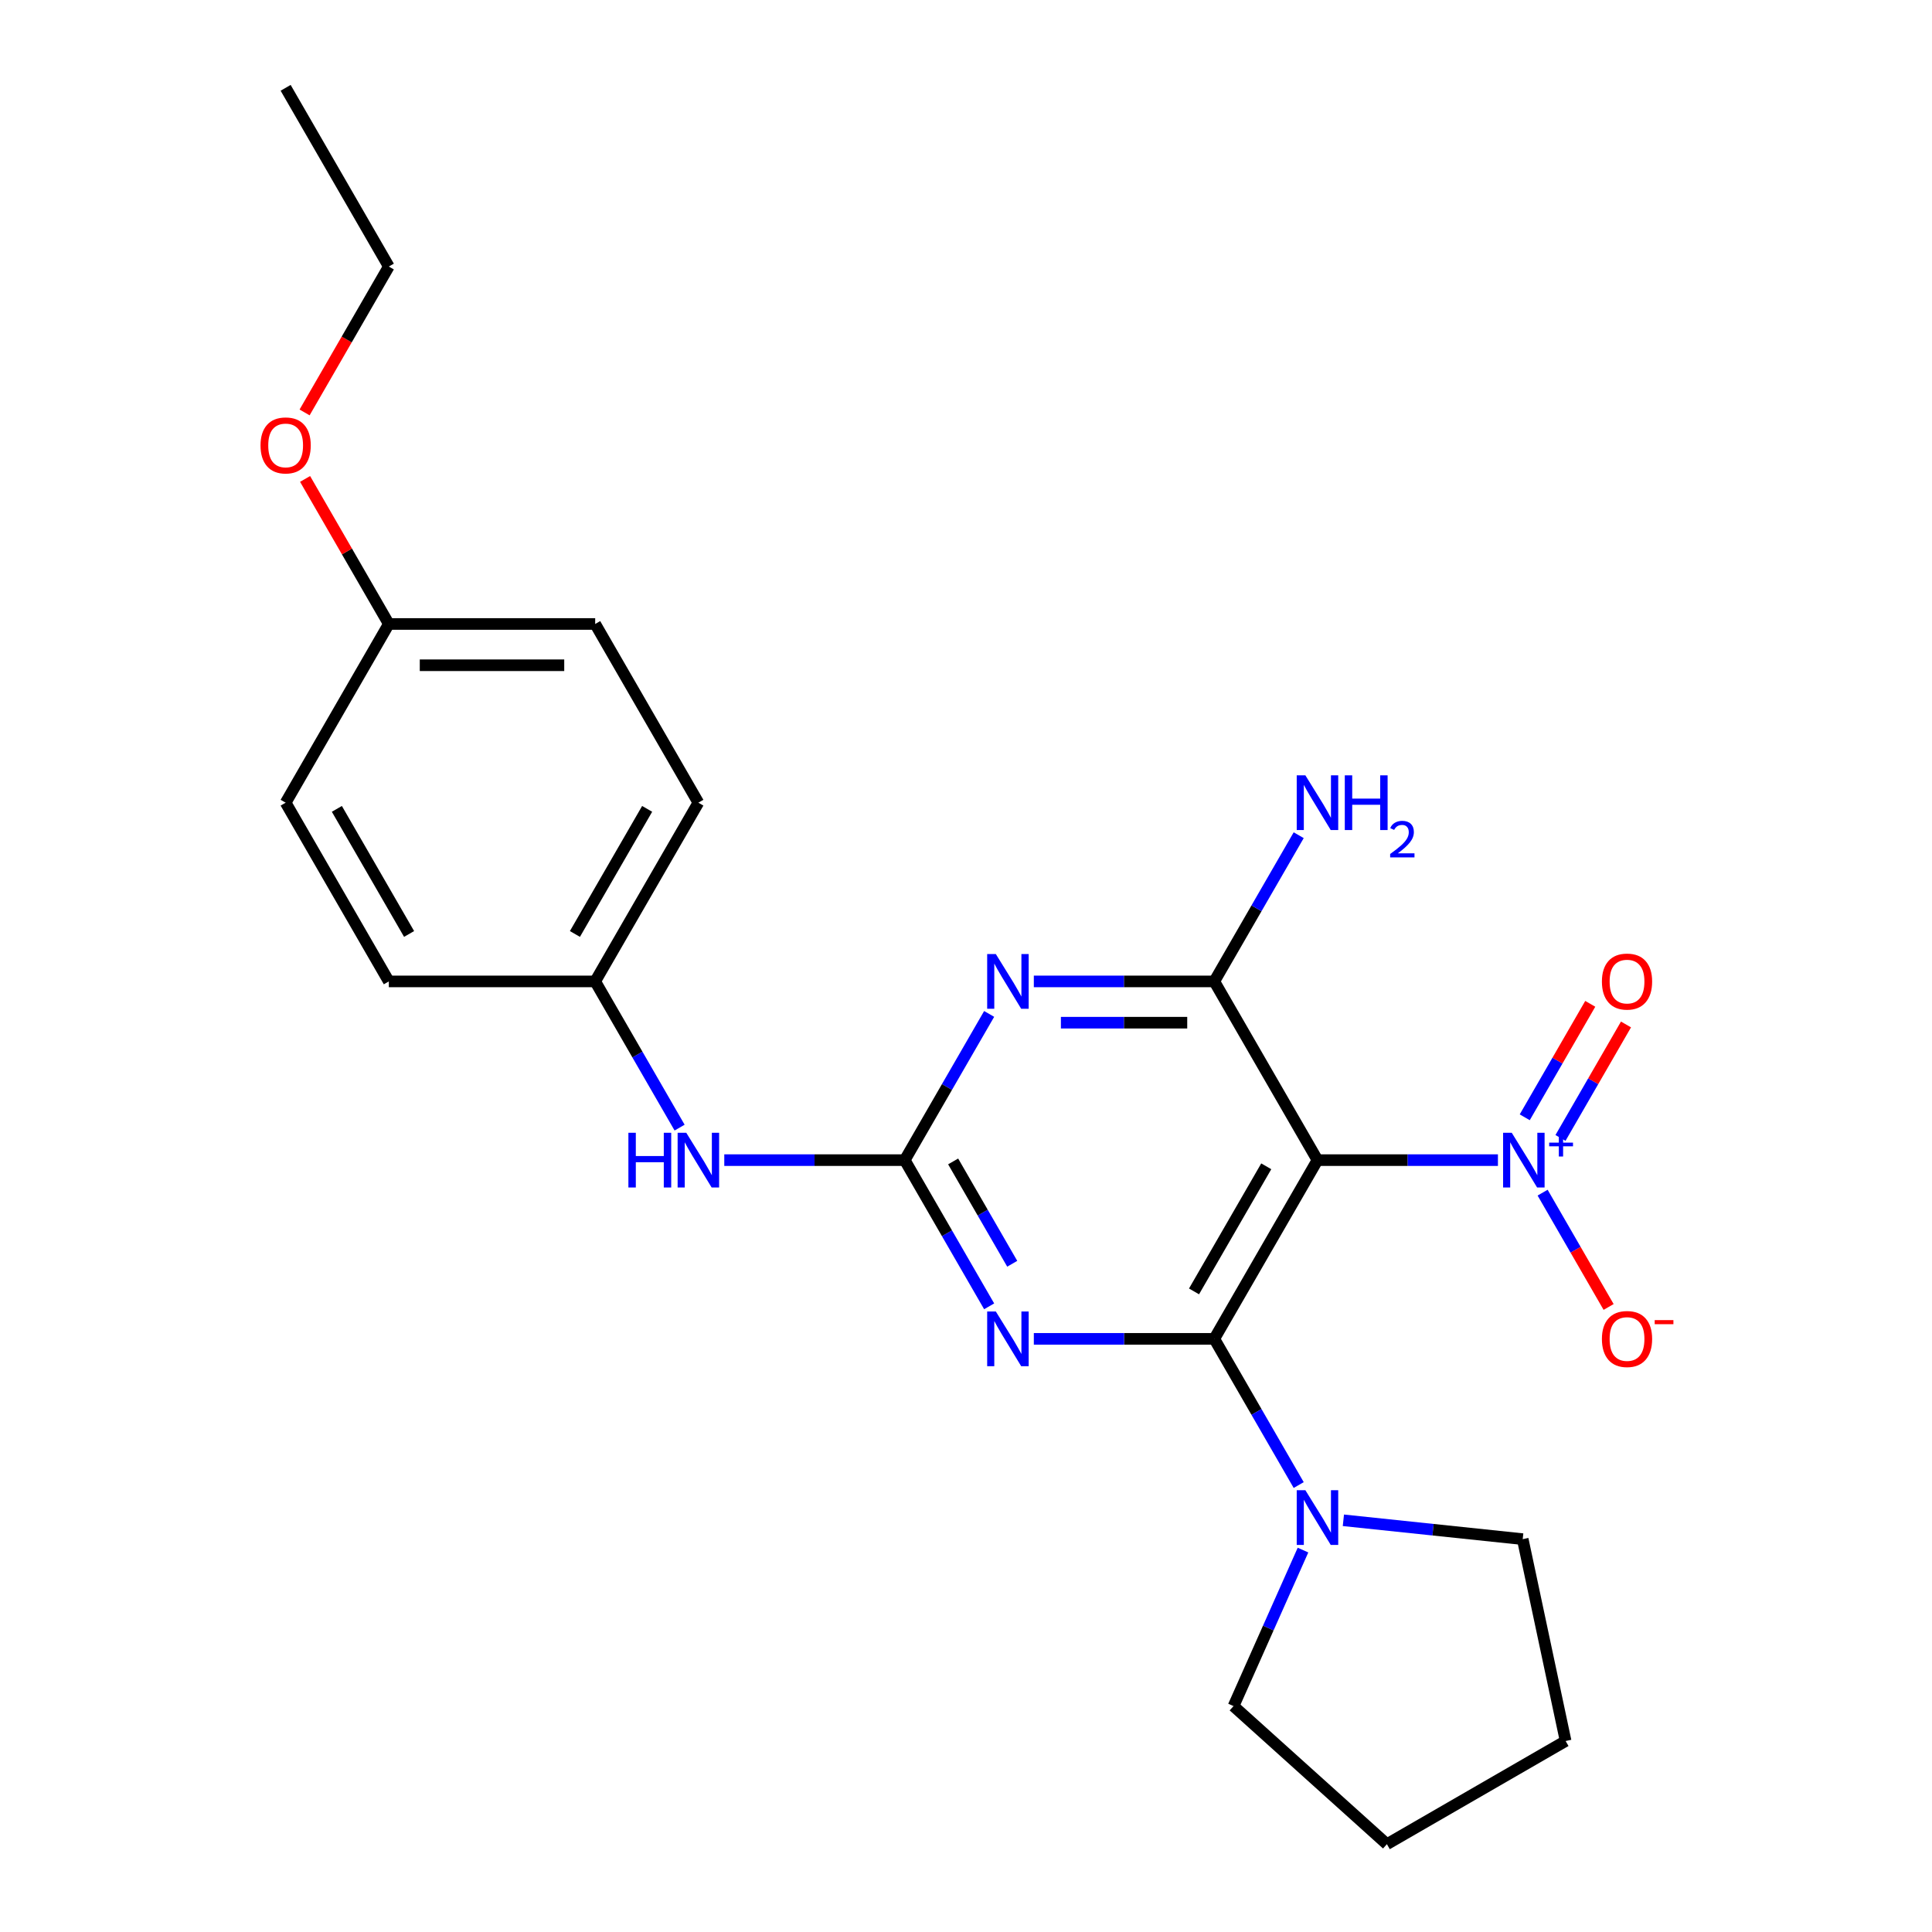 <?xml version='1.0' encoding='iso-8859-1'?>
<svg version='1.1' baseProfile='full'
              xmlns='http://www.w3.org/2000/svg'
                      xmlns:rdkit='http://www.rdkit.org/xml'
                      xmlns:xlink='http://www.w3.org/1999/xlink'
                  xml:space='preserve'
width='1000px' height='1000px' viewBox='0 0 1000 1000'>
<!-- END OF HEADER -->
<rect style='opacity:1.0;fill:#FFFFFF;stroke:none' width='1000' height='1000' x='0' y='0'> </rect>
<path class='bond-0' d='M 628.515,692.987 L 681.923,600.482' style='fill:none;fill-rule:evenodd;stroke:#000000;stroke-width:6px;stroke-linecap:butt;stroke-linejoin:miter;stroke-opacity:1' />
<path class='bond-0' d='M 618.025,668.43 L 655.41,603.677' style='fill:none;fill-rule:evenodd;stroke:#000000;stroke-width:6px;stroke-linecap:butt;stroke-linejoin:miter;stroke-opacity:1' />
<path class='bond-1' d='M 628.515,692.987 L 581.813,692.987' style='fill:none;fill-rule:evenodd;stroke:#000000;stroke-width:6px;stroke-linecap:butt;stroke-linejoin:miter;stroke-opacity:1' />
<path class='bond-1' d='M 581.813,692.987 L 535.11,692.987' style='fill:none;fill-rule:evenodd;stroke:#0000FF;stroke-width:6px;stroke-linecap:butt;stroke-linejoin:miter;stroke-opacity:1' />
<path class='bond-6' d='M 628.515,692.987 L 650.36,730.824' style='fill:none;fill-rule:evenodd;stroke:#000000;stroke-width:6px;stroke-linecap:butt;stroke-linejoin:miter;stroke-opacity:1' />
<path class='bond-6' d='M 650.36,730.824 L 672.206,768.661' style='fill:none;fill-rule:evenodd;stroke:#0000FF;stroke-width:6px;stroke-linecap:butt;stroke-linejoin:miter;stroke-opacity:1' />
<path class='bond-4' d='M 681.923,600.482 L 628.515,507.978' style='fill:none;fill-rule:evenodd;stroke:#000000;stroke-width:6px;stroke-linecap:butt;stroke-linejoin:miter;stroke-opacity:1' />
<path class='bond-5' d='M 681.923,600.482 L 728.625,600.482' style='fill:none;fill-rule:evenodd;stroke:#000000;stroke-width:6px;stroke-linecap:butt;stroke-linejoin:miter;stroke-opacity:1' />
<path class='bond-5' d='M 728.625,600.482 L 775.327,600.482' style='fill:none;fill-rule:evenodd;stroke:#0000FF;stroke-width:6px;stroke-linecap:butt;stroke-linejoin:miter;stroke-opacity:1' />
<path class='bond-3' d='M 511.983,676.157 L 490.137,638.32' style='fill:none;fill-rule:evenodd;stroke:#0000FF;stroke-width:6px;stroke-linecap:butt;stroke-linejoin:miter;stroke-opacity:1' />
<path class='bond-3' d='M 490.137,638.32 L 468.292,600.482' style='fill:none;fill-rule:evenodd;stroke:#000000;stroke-width:6px;stroke-linecap:butt;stroke-linejoin:miter;stroke-opacity:1' />
<path class='bond-3' d='M 523.93,654.124 L 508.638,627.638' style='fill:none;fill-rule:evenodd;stroke:#0000FF;stroke-width:6px;stroke-linecap:butt;stroke-linejoin:miter;stroke-opacity:1' />
<path class='bond-3' d='M 508.638,627.638 L 493.347,601.152' style='fill:none;fill-rule:evenodd;stroke:#000000;stroke-width:6px;stroke-linecap:butt;stroke-linejoin:miter;stroke-opacity:1' />
<path class='bond-2' d='M 511.983,524.808 L 490.137,562.645' style='fill:none;fill-rule:evenodd;stroke:#0000FF;stroke-width:6px;stroke-linecap:butt;stroke-linejoin:miter;stroke-opacity:1' />
<path class='bond-2' d='M 490.137,562.645 L 468.292,600.482' style='fill:none;fill-rule:evenodd;stroke:#000000;stroke-width:6px;stroke-linecap:butt;stroke-linejoin:miter;stroke-opacity:1' />
<path class='bond-24' d='M 535.11,507.978 L 581.813,507.978' style='fill:none;fill-rule:evenodd;stroke:#0000FF;stroke-width:6px;stroke-linecap:butt;stroke-linejoin:miter;stroke-opacity:1' />
<path class='bond-24' d='M 581.813,507.978 L 628.515,507.978' style='fill:none;fill-rule:evenodd;stroke:#000000;stroke-width:6px;stroke-linecap:butt;stroke-linejoin:miter;stroke-opacity:1' />
<path class='bond-24' d='M 549.121,529.341 L 581.813,529.341' style='fill:none;fill-rule:evenodd;stroke:#0000FF;stroke-width:6px;stroke-linecap:butt;stroke-linejoin:miter;stroke-opacity:1' />
<path class='bond-24' d='M 581.813,529.341 L 614.504,529.341' style='fill:none;fill-rule:evenodd;stroke:#000000;stroke-width:6px;stroke-linecap:butt;stroke-linejoin:miter;stroke-opacity:1' />
<path class='bond-7' d='M 468.292,600.482 L 421.59,600.482' style='fill:none;fill-rule:evenodd;stroke:#000000;stroke-width:6px;stroke-linecap:butt;stroke-linejoin:miter;stroke-opacity:1' />
<path class='bond-7' d='M 421.59,600.482 L 374.887,600.482' style='fill:none;fill-rule:evenodd;stroke:#0000FF;stroke-width:6px;stroke-linecap:butt;stroke-linejoin:miter;stroke-opacity:1' />
<path class='bond-10' d='M 628.515,507.978 L 650.36,470.141' style='fill:none;fill-rule:evenodd;stroke:#000000;stroke-width:6px;stroke-linecap:butt;stroke-linejoin:miter;stroke-opacity:1' />
<path class='bond-10' d='M 650.36,470.141 L 672.206,432.303' style='fill:none;fill-rule:evenodd;stroke:#0000FF;stroke-width:6px;stroke-linecap:butt;stroke-linejoin:miter;stroke-opacity:1' />
<path class='bond-8' d='M 798.455,617.313 L 815.536,646.898' style='fill:none;fill-rule:evenodd;stroke:#0000FF;stroke-width:6px;stroke-linecap:butt;stroke-linejoin:miter;stroke-opacity:1' />
<path class='bond-8' d='M 815.536,646.898 L 832.616,676.482' style='fill:none;fill-rule:evenodd;stroke:#FF0000;stroke-width:6px;stroke-linecap:butt;stroke-linejoin:miter;stroke-opacity:1' />
<path class='bond-9' d='M 807.705,588.993 L 824.659,559.628' style='fill:none;fill-rule:evenodd;stroke:#0000FF;stroke-width:6px;stroke-linecap:butt;stroke-linejoin:miter;stroke-opacity:1' />
<path class='bond-9' d='M 824.659,559.628 L 841.613,530.263' style='fill:none;fill-rule:evenodd;stroke:#FF0000;stroke-width:6px;stroke-linecap:butt;stroke-linejoin:miter;stroke-opacity:1' />
<path class='bond-9' d='M 789.204,578.311 L 806.158,548.946' style='fill:none;fill-rule:evenodd;stroke:#0000FF;stroke-width:6px;stroke-linecap:butt;stroke-linejoin:miter;stroke-opacity:1' />
<path class='bond-9' d='M 806.158,548.946 L 823.112,519.582' style='fill:none;fill-rule:evenodd;stroke:#FF0000;stroke-width:6px;stroke-linecap:butt;stroke-linejoin:miter;stroke-opacity:1' />
<path class='bond-17' d='M 695.333,786.901 L 741.743,791.779' style='fill:none;fill-rule:evenodd;stroke:#0000FF;stroke-width:6px;stroke-linecap:butt;stroke-linejoin:miter;stroke-opacity:1' />
<path class='bond-17' d='M 741.743,791.779 L 788.153,796.657' style='fill:none;fill-rule:evenodd;stroke:#000000;stroke-width:6px;stroke-linecap:butt;stroke-linejoin:miter;stroke-opacity:1' />
<path class='bond-18' d='M 674.429,802.322 L 656.453,842.697' style='fill:none;fill-rule:evenodd;stroke:#0000FF;stroke-width:6px;stroke-linecap:butt;stroke-linejoin:miter;stroke-opacity:1' />
<path class='bond-18' d='M 656.453,842.697 L 638.477,883.072' style='fill:none;fill-rule:evenodd;stroke:#000000;stroke-width:6px;stroke-linecap:butt;stroke-linejoin:miter;stroke-opacity:1' />
<path class='bond-11' d='M 351.76,583.652 L 329.915,545.815' style='fill:none;fill-rule:evenodd;stroke:#0000FF;stroke-width:6px;stroke-linecap:butt;stroke-linejoin:miter;stroke-opacity:1' />
<path class='bond-11' d='M 329.915,545.815 L 308.069,507.978' style='fill:none;fill-rule:evenodd;stroke:#000000;stroke-width:6px;stroke-linecap:butt;stroke-linejoin:miter;stroke-opacity:1' />
<path class='bond-13' d='M 308.069,507.978 L 201.254,507.978' style='fill:none;fill-rule:evenodd;stroke:#000000;stroke-width:6px;stroke-linecap:butt;stroke-linejoin:miter;stroke-opacity:1' />
<path class='bond-14' d='M 308.069,507.978 L 361.477,415.473' style='fill:none;fill-rule:evenodd;stroke:#000000;stroke-width:6px;stroke-linecap:butt;stroke-linejoin:miter;stroke-opacity:1' />
<path class='bond-14' d='M 297.58,483.421 L 334.965,418.667' style='fill:none;fill-rule:evenodd;stroke:#000000;stroke-width:6px;stroke-linecap:butt;stroke-linejoin:miter;stroke-opacity:1' />
<path class='bond-12' d='M 201.254,322.968 L 308.069,322.968' style='fill:none;fill-rule:evenodd;stroke:#000000;stroke-width:6px;stroke-linecap:butt;stroke-linejoin:miter;stroke-opacity:1' />
<path class='bond-12' d='M 217.277,344.331 L 292.047,344.331' style='fill:none;fill-rule:evenodd;stroke:#000000;stroke-width:6px;stroke-linecap:butt;stroke-linejoin:miter;stroke-opacity:1' />
<path class='bond-19' d='M 201.254,322.968 L 179.582,285.431' style='fill:none;fill-rule:evenodd;stroke:#000000;stroke-width:6px;stroke-linecap:butt;stroke-linejoin:miter;stroke-opacity:1' />
<path class='bond-19' d='M 179.582,285.431 L 157.91,247.894' style='fill:none;fill-rule:evenodd;stroke:#FF0000;stroke-width:6px;stroke-linecap:butt;stroke-linejoin:miter;stroke-opacity:1' />
<path class='bond-26' d='M 201.254,322.968 L 147.847,415.473' style='fill:none;fill-rule:evenodd;stroke:#000000;stroke-width:6px;stroke-linecap:butt;stroke-linejoin:miter;stroke-opacity:1' />
<path class='bond-15' d='M 201.254,507.978 L 147.847,415.473' style='fill:none;fill-rule:evenodd;stroke:#000000;stroke-width:6px;stroke-linecap:butt;stroke-linejoin:miter;stroke-opacity:1' />
<path class='bond-15' d='M 211.744,483.421 L 174.359,418.667' style='fill:none;fill-rule:evenodd;stroke:#000000;stroke-width:6px;stroke-linecap:butt;stroke-linejoin:miter;stroke-opacity:1' />
<path class='bond-16' d='M 361.477,415.473 L 308.069,322.968' style='fill:none;fill-rule:evenodd;stroke:#000000;stroke-width:6px;stroke-linecap:butt;stroke-linejoin:miter;stroke-opacity:1' />
<path class='bond-22' d='M 788.153,796.657 L 810.361,901.138' style='fill:none;fill-rule:evenodd;stroke:#000000;stroke-width:6px;stroke-linecap:butt;stroke-linejoin:miter;stroke-opacity:1' />
<path class='bond-21' d='M 638.477,883.072 L 717.856,954.545' style='fill:none;fill-rule:evenodd;stroke:#000000;stroke-width:6px;stroke-linecap:butt;stroke-linejoin:miter;stroke-opacity:1' />
<path class='bond-20' d='M 157.656,213.473 L 179.455,175.716' style='fill:none;fill-rule:evenodd;stroke:#FF0000;stroke-width:6px;stroke-linecap:butt;stroke-linejoin:miter;stroke-opacity:1' />
<path class='bond-20' d='M 179.455,175.716 L 201.254,137.959' style='fill:none;fill-rule:evenodd;stroke:#000000;stroke-width:6px;stroke-linecap:butt;stroke-linejoin:miter;stroke-opacity:1' />
<path class='bond-23' d='M 201.254,137.959 L 147.847,45.455' style='fill:none;fill-rule:evenodd;stroke:#000000;stroke-width:6px;stroke-linecap:butt;stroke-linejoin:miter;stroke-opacity:1' />
<path class='bond-25' d='M 717.856,954.545 L 810.361,901.138' style='fill:none;fill-rule:evenodd;stroke:#000000;stroke-width:6px;stroke-linecap:butt;stroke-linejoin:miter;stroke-opacity:1' />
<path  class='atom-2' d='M 515.44 678.827
L 524.72 693.827
Q 525.64 695.307, 527.12 697.987
Q 528.6 700.667, 528.68 700.827
L 528.68 678.827
L 532.44 678.827
L 532.44 707.147
L 528.56 707.147
L 518.6 690.747
Q 517.44 688.827, 516.2 686.627
Q 515 684.427, 514.64 683.747
L 514.64 707.147
L 510.96 707.147
L 510.96 678.827
L 515.44 678.827
' fill='#0000FF'/>
<path  class='atom-3' d='M 515.44 493.818
L 524.72 508.818
Q 525.64 510.298, 527.12 512.978
Q 528.6 515.658, 528.68 515.818
L 528.68 493.818
L 532.44 493.818
L 532.44 522.138
L 528.56 522.138
L 518.6 505.738
Q 517.44 503.818, 516.2 501.618
Q 515 499.418, 514.64 498.738
L 514.64 522.138
L 510.96 522.138
L 510.96 493.818
L 515.44 493.818
' fill='#0000FF'/>
<path  class='atom-6' d='M 782.478 586.322
L 791.758 601.322
Q 792.678 602.802, 794.158 605.482
Q 795.638 608.162, 795.718 608.322
L 795.718 586.322
L 799.478 586.322
L 799.478 614.642
L 795.598 614.642
L 785.638 598.242
Q 784.478 596.322, 783.238 594.122
Q 782.038 591.922, 781.678 591.242
L 781.678 614.642
L 777.998 614.642
L 777.998 586.322
L 782.478 586.322
' fill='#0000FF'/>
<path  class='atom-6' d='M 801.854 591.427
L 806.843 591.427
L 806.843 586.174
L 809.061 586.174
L 809.061 591.427
L 814.182 591.427
L 814.182 593.328
L 809.061 593.328
L 809.061 598.608
L 806.843 598.608
L 806.843 593.328
L 801.854 593.328
L 801.854 591.427
' fill='#0000FF'/>
<path  class='atom-7' d='M 675.663 771.332
L 684.943 786.332
Q 685.863 787.812, 687.343 790.492
Q 688.823 793.172, 688.903 793.332
L 688.903 771.332
L 692.663 771.332
L 692.663 799.652
L 688.783 799.652
L 678.823 783.252
Q 677.663 781.332, 676.423 779.132
Q 675.223 776.932, 674.863 776.252
L 674.863 799.652
L 671.183 799.652
L 671.183 771.332
L 675.663 771.332
' fill='#0000FF'/>
<path  class='atom-8' d='M 325.257 586.322
L 329.097 586.322
L 329.097 598.362
L 343.577 598.362
L 343.577 586.322
L 347.417 586.322
L 347.417 614.642
L 343.577 614.642
L 343.577 601.562
L 329.097 601.562
L 329.097 614.642
L 325.257 614.642
L 325.257 586.322
' fill='#0000FF'/>
<path  class='atom-8' d='M 355.217 586.322
L 364.497 601.322
Q 365.417 602.802, 366.897 605.482
Q 368.377 608.162, 368.457 608.322
L 368.457 586.322
L 372.217 586.322
L 372.217 614.642
L 368.337 614.642
L 358.377 598.242
Q 357.217 596.322, 355.977 594.122
Q 354.777 591.922, 354.417 591.242
L 354.417 614.642
L 350.737 614.642
L 350.737 586.322
L 355.217 586.322
' fill='#0000FF'/>
<path  class='atom-9' d='M 829.145 693.067
Q 829.145 686.267, 832.505 682.467
Q 835.865 678.667, 842.145 678.667
Q 848.425 678.667, 851.785 682.467
Q 855.145 686.267, 855.145 693.067
Q 855.145 699.947, 851.745 703.867
Q 848.345 707.747, 842.145 707.747
Q 835.905 707.747, 832.505 703.867
Q 829.145 699.987, 829.145 693.067
M 842.145 704.547
Q 846.465 704.547, 848.785 701.667
Q 851.145 698.747, 851.145 693.067
Q 851.145 687.507, 848.785 684.707
Q 846.465 681.867, 842.145 681.867
Q 837.825 681.867, 835.465 684.667
Q 833.145 687.467, 833.145 693.067
Q 833.145 698.787, 835.465 701.667
Q 837.825 704.547, 842.145 704.547
' fill='#FF0000'/>
<path  class='atom-9' d='M 856.465 683.289
L 866.154 683.289
L 866.154 685.401
L 856.465 685.401
L 856.465 683.289
' fill='#FF0000'/>
<path  class='atom-10' d='M 829.145 508.058
Q 829.145 501.258, 832.505 497.458
Q 835.865 493.658, 842.145 493.658
Q 848.425 493.658, 851.785 497.458
Q 855.145 501.258, 855.145 508.058
Q 855.145 514.938, 851.745 518.858
Q 848.345 522.738, 842.145 522.738
Q 835.905 522.738, 832.505 518.858
Q 829.145 514.978, 829.145 508.058
M 842.145 519.538
Q 846.465 519.538, 848.785 516.658
Q 851.145 513.738, 851.145 508.058
Q 851.145 502.498, 848.785 499.698
Q 846.465 496.858, 842.145 496.858
Q 837.825 496.858, 835.465 499.658
Q 833.145 502.458, 833.145 508.058
Q 833.145 513.778, 835.465 516.658
Q 837.825 519.538, 842.145 519.538
' fill='#FF0000'/>
<path  class='atom-11' d='M 675.663 401.313
L 684.943 416.313
Q 685.863 417.793, 687.343 420.473
Q 688.823 423.153, 688.903 423.313
L 688.903 401.313
L 692.663 401.313
L 692.663 429.633
L 688.783 429.633
L 678.823 413.233
Q 677.663 411.313, 676.423 409.113
Q 675.223 406.913, 674.863 406.233
L 674.863 429.633
L 671.183 429.633
L 671.183 401.313
L 675.663 401.313
' fill='#0000FF'/>
<path  class='atom-11' d='M 696.063 401.313
L 699.903 401.313
L 699.903 413.353
L 714.383 413.353
L 714.383 401.313
L 718.223 401.313
L 718.223 429.633
L 714.383 429.633
L 714.383 416.553
L 699.903 416.553
L 699.903 429.633
L 696.063 429.633
L 696.063 401.313
' fill='#0000FF'/>
<path  class='atom-11' d='M 719.595 428.64
Q 720.282 426.871, 721.919 425.894
Q 723.555 424.891, 725.826 424.891
Q 728.651 424.891, 730.235 426.422
Q 731.819 427.953, 731.819 430.672
Q 731.819 433.444, 729.759 436.032
Q 727.727 438.619, 723.503 441.681
L 732.135 441.681
L 732.135 443.793
L 719.543 443.793
L 719.543 442.024
Q 723.027 439.543, 725.087 437.695
Q 727.172 435.847, 728.175 434.184
Q 729.179 432.52, 729.179 430.804
Q 729.179 429.009, 728.281 428.006
Q 727.383 427.003, 725.826 427.003
Q 724.321 427.003, 723.318 427.61
Q 722.315 428.217, 721.602 429.564
L 719.595 428.64
' fill='#0000FF'/>
<path  class='atom-20' d='M 134.847 230.544
Q 134.847 223.744, 138.207 219.944
Q 141.567 216.144, 147.847 216.144
Q 154.127 216.144, 157.487 219.944
Q 160.847 223.744, 160.847 230.544
Q 160.847 237.424, 157.447 241.344
Q 154.047 245.224, 147.847 245.224
Q 141.607 245.224, 138.207 241.344
Q 134.847 237.464, 134.847 230.544
M 147.847 242.024
Q 152.167 242.024, 154.487 239.144
Q 156.847 236.224, 156.847 230.544
Q 156.847 224.984, 154.487 222.184
Q 152.167 219.344, 147.847 219.344
Q 143.527 219.344, 141.167 222.144
Q 138.847 224.944, 138.847 230.544
Q 138.847 236.264, 141.167 239.144
Q 143.527 242.024, 147.847 242.024
' fill='#FF0000'/>
</svg>
